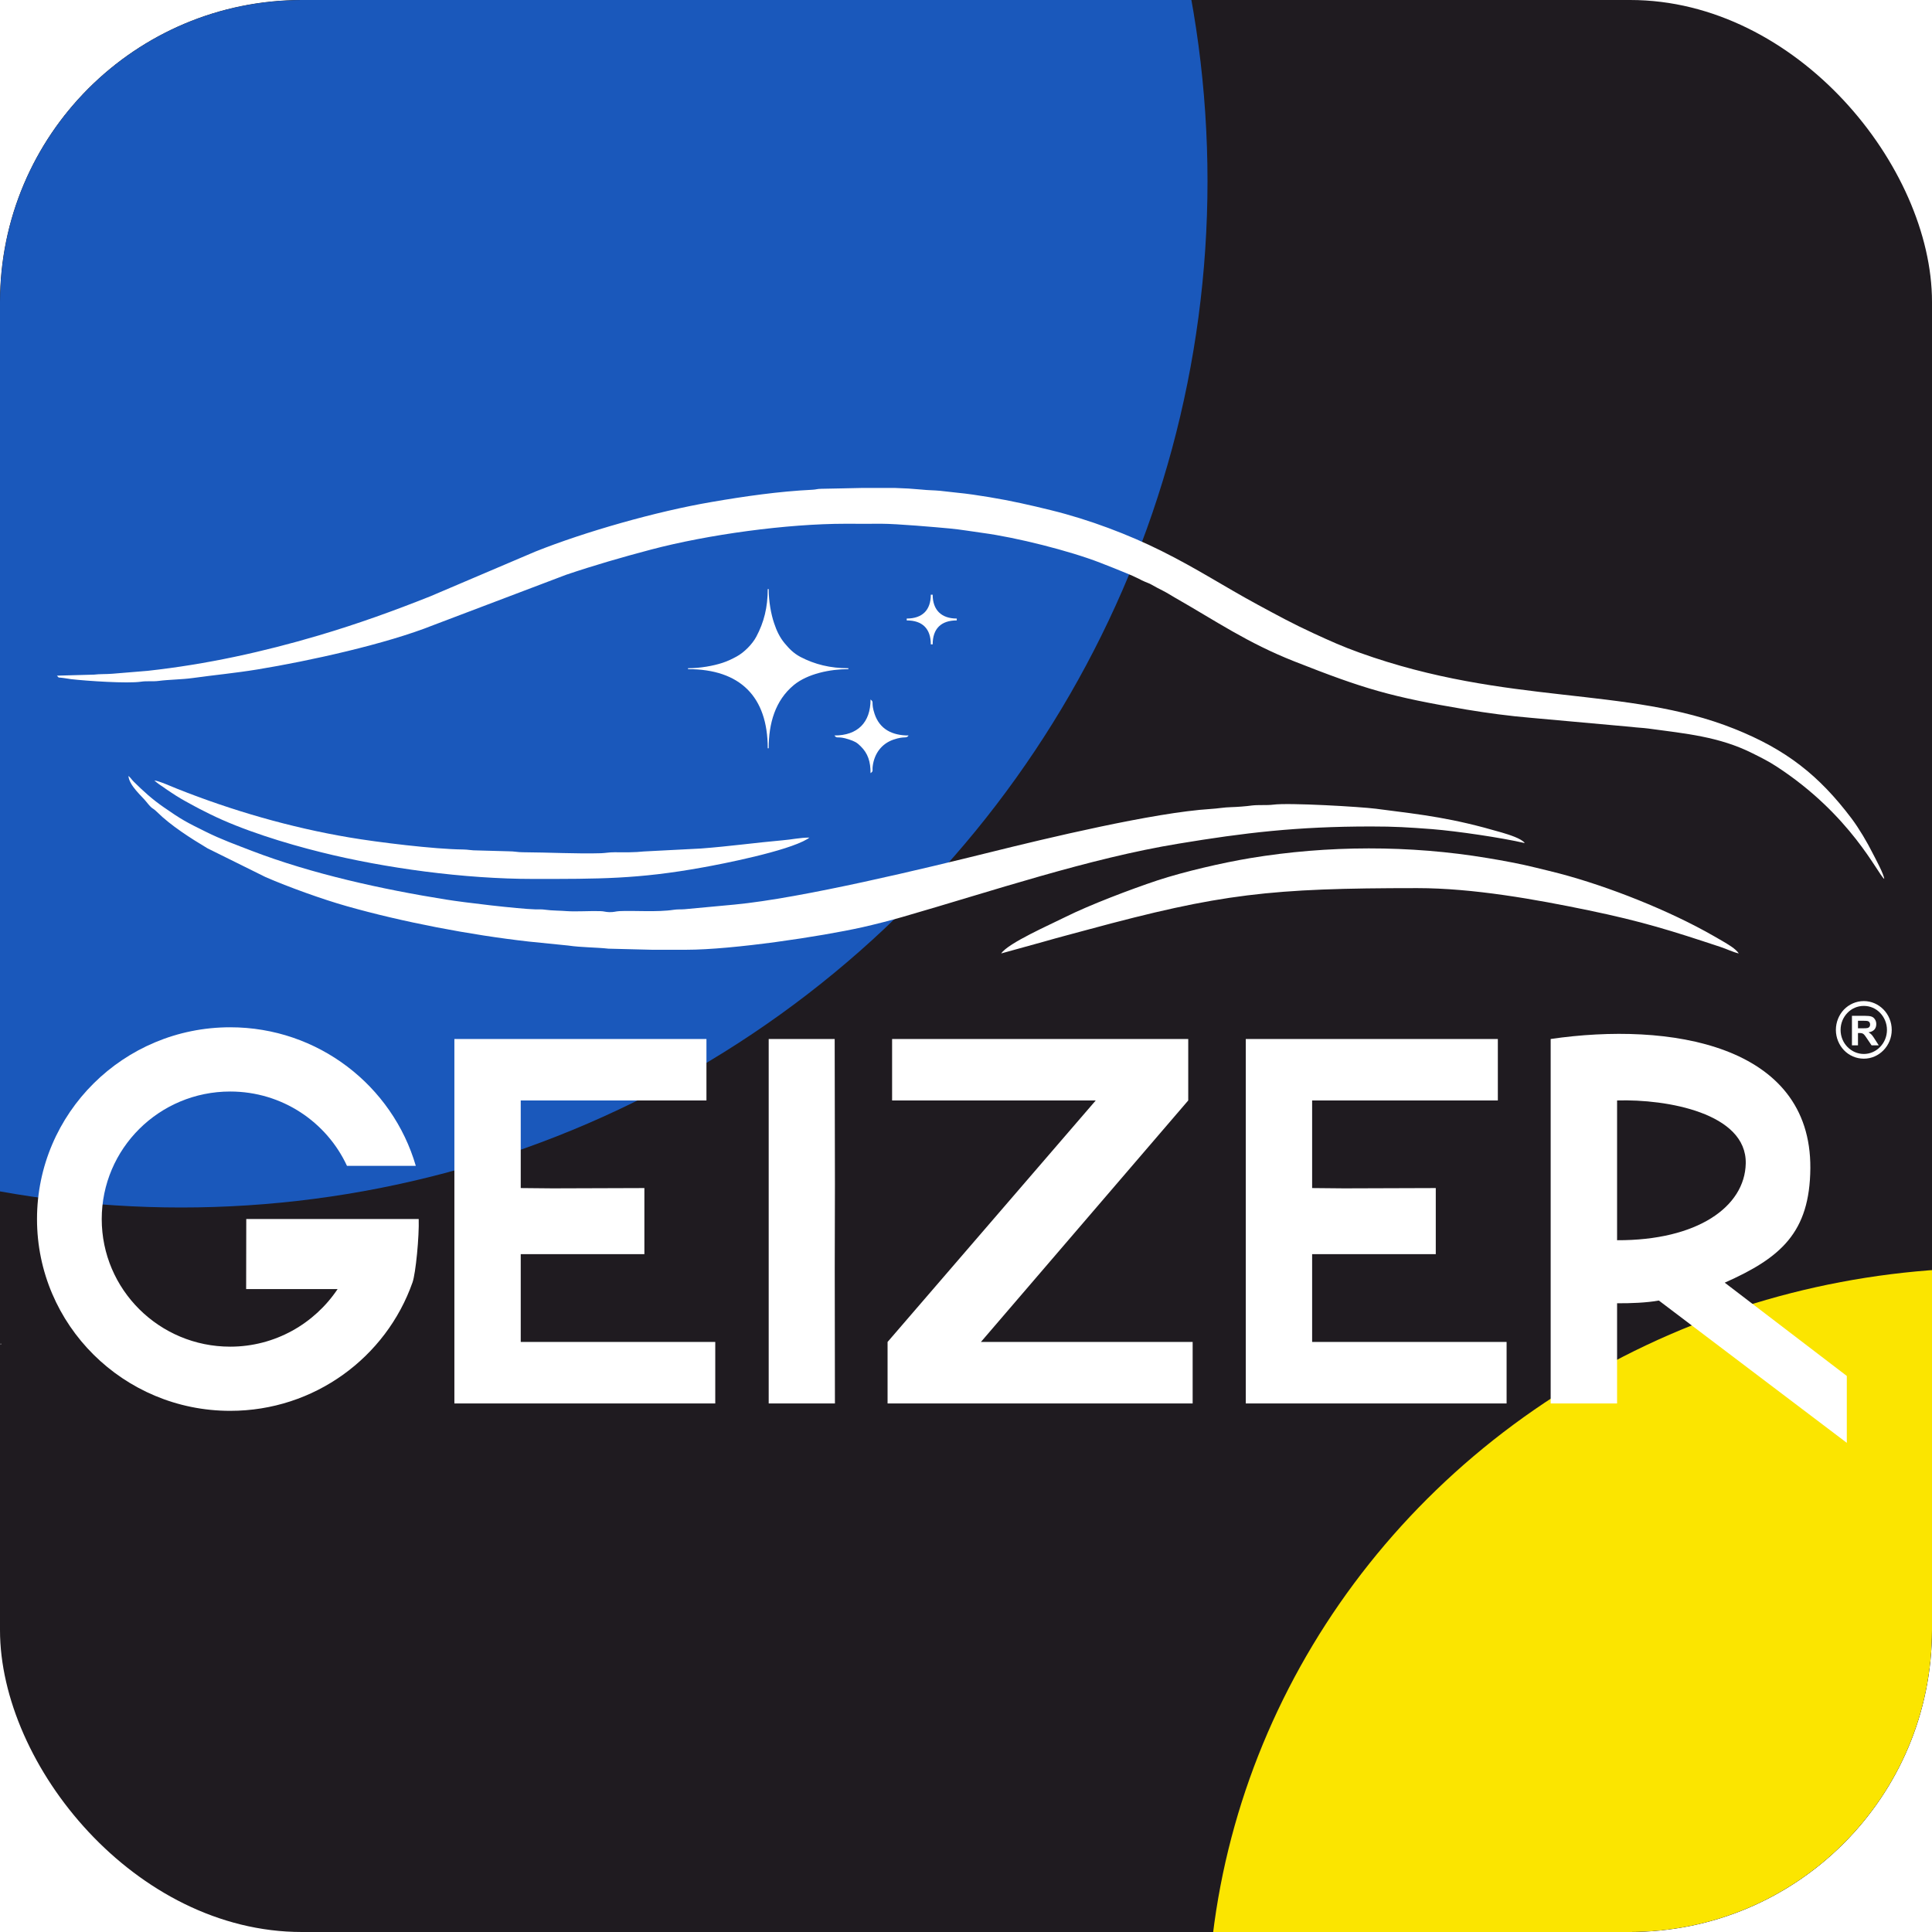 <?xml version="1.0" encoding="UTF-8"?> <svg xmlns="http://www.w3.org/2000/svg" width="32" height="32" viewBox="0 0 32 32" fill="none"><g clip-path="url(#clip0_517_980)"><rect width="32" height="32" rx="5" fill="#1F1B20"></rect><g filter="url(#filter0_f_517_980)"><circle cx="3" cy="3" r="17" fill="#1A58BB"></circle></g><g filter="url(#filter1_f_517_980)"><ellipse cx="33" cy="33.5" rx="13" ry="12.5" fill="#FBE500"></ellipse></g><path fill-rule="evenodd" clip-rule="evenodd" d="M14.823 8.082H14.276C14.049 8.086 13.824 8.093 13.605 8.096C13.526 8.097 13.521 8.109 13.452 8.112C12.906 8.138 12.326 8.221 11.784 8.315C10.869 8.471 9.685 8.809 8.867 9.136L7.127 9.877C6.526 10.116 5.93 10.332 5.278 10.525C4.359 10.797 3.421 11.004 2.446 11.111L1.865 11.159C1.757 11.168 1.653 11.162 1.557 11.174L0.944 11.191C0.979 11.237 0.966 11.216 1.046 11.229C1.092 11.234 1.142 11.245 1.177 11.249C1.44 11.279 2.112 11.324 2.335 11.291C2.433 11.276 2.533 11.291 2.629 11.278C2.802 11.255 3.007 11.256 3.194 11.23C3.56 11.179 3.885 11.15 4.265 11.088C5.119 10.948 6.393 10.668 7.178 10.354L9.377 9.52C9.834 9.365 10.312 9.227 10.782 9.103C11.732 8.852 13.037 8.675 14.006 8.675C14.205 8.675 14.405 8.677 14.604 8.675C14.85 8.675 15.506 8.732 15.738 8.754C15.917 8.771 16.105 8.804 16.277 8.827C16.832 8.901 17.714 9.123 18.221 9.32C18.375 9.381 18.5 9.428 18.649 9.491C18.727 9.523 18.788 9.549 18.86 9.585C18.899 9.605 18.928 9.621 18.963 9.635C19.002 9.653 19.032 9.66 19.07 9.682C19.134 9.719 19.186 9.746 19.259 9.783C19.329 9.818 19.392 9.859 19.454 9.895C20.145 10.289 20.657 10.646 21.439 10.955C22.599 11.412 23.032 11.541 24.29 11.753C24.628 11.809 25.01 11.861 25.364 11.89L27.024 12.04C27.125 12.053 27.203 12.054 27.303 12.067C27.92 12.151 28.474 12.2 29.025 12.476C29.166 12.546 29.292 12.609 29.421 12.693C30.661 13.499 31.101 14.478 31.209 14.558C31.203 14.478 31.062 14.219 31.02 14.137C30.927 13.951 30.791 13.721 30.668 13.557C30.128 12.842 29.586 12.415 28.725 12.071C26.937 11.357 24.975 11.692 22.521 10.811C22.236 10.709 22.031 10.616 21.766 10.494C21.408 10.329 21.171 10.199 20.825 10.012C20.264 9.708 19.836 9.423 19.233 9.123C18.697 8.856 18.042 8.606 17.409 8.451C17.069 8.367 16.748 8.294 16.384 8.234C16.216 8.206 16.017 8.176 15.846 8.16C15.752 8.15 15.652 8.138 15.569 8.129C15.462 8.119 15.373 8.121 15.266 8.109C15.12 8.095 14.973 8.086 14.823 8.082Z" fill="white"></path><path fill-rule="evenodd" clip-rule="evenodd" d="M10.798 15.731H11.366C12.137 15.731 13.595 15.512 14.288 15.357C14.512 15.306 14.73 15.25 14.947 15.188C16.426 14.762 18.032 14.217 19.524 13.973C20.605 13.794 21.477 13.689 22.707 13.689C23.111 13.689 23.32 13.703 23.721 13.733C24.14 13.767 24.866 13.874 25.255 13.964C25.204 13.889 24.988 13.823 24.877 13.79C24.055 13.55 23.605 13.499 22.788 13.395C22.537 13.363 21.35 13.292 21.085 13.328C20.983 13.341 20.842 13.328 20.731 13.342C20.652 13.354 20.48 13.367 20.39 13.369C20.279 13.371 20.162 13.393 20.052 13.399C19.113 13.457 17.314 13.889 16.4 14.116C15.353 14.375 13.28 14.878 12.163 14.983L11.336 15.06C11.265 15.065 11.227 15.059 11.159 15.069C10.888 15.111 10.497 15.079 10.26 15.091C10.191 15.095 10.175 15.109 10.092 15.108C10.016 15.105 10.014 15.093 9.939 15.091C9.774 15.086 9.534 15.102 9.387 15.091C9.299 15.083 9.133 15.083 9.04 15.069C8.972 15.059 8.935 15.063 8.864 15.062C8.582 15.054 7.677 14.947 7.385 14.899C6.334 14.731 5.167 14.475 4.174 14.094C3.908 13.991 3.664 13.904 3.406 13.775C3.087 13.618 3.004 13.574 2.71 13.369C2.517 13.235 2.378 13.108 2.215 12.947C2.18 12.912 2.156 12.872 2.127 12.852C2.14 13.012 2.351 13.189 2.42 13.276C2.539 13.424 2.51 13.361 2.6 13.448C2.822 13.67 3.165 13.889 3.437 14.051L4.398 14.527C4.774 14.691 5.349 14.898 5.74 15.008C6.658 15.269 7.788 15.486 8.757 15.595L9.41 15.661C9.627 15.693 9.868 15.69 10.079 15.713L10.798 15.731Z" fill="white"></path><path fill-rule="evenodd" clip-rule="evenodd" d="M16.583 15.792L17.292 15.596C17.53 15.527 17.78 15.463 18.014 15.399C20.218 14.802 21.04 14.71 23.475 14.71C24.4 14.71 25.438 14.897 26.312 15.078C27.204 15.263 27.686 15.416 28.495 15.684C28.595 15.716 28.701 15.77 28.8 15.792C28.744 15.71 28.624 15.644 28.53 15.587C28.478 15.557 28.432 15.531 28.384 15.503C27.653 15.083 26.641 14.681 25.822 14.466C25.695 14.433 25.572 14.404 25.442 14.372C25.194 14.31 24.899 14.255 24.637 14.212C23.35 13.997 21.99 14 20.703 14.214C20.248 14.29 19.615 14.436 19.171 14.582C18.729 14.729 18.045 14.989 17.647 15.188C17.397 15.314 16.7 15.618 16.583 15.792Z" fill="white"></path><path fill-rule="evenodd" clip-rule="evenodd" d="M8.833 14.558C9.915 14.558 10.564 14.562 11.635 14.368C11.962 14.31 13.033 14.1 13.371 13.898L13.407 13.873C13.251 13.873 13.112 13.906 12.962 13.918C12.53 13.956 12.074 14.019 11.61 14.054L10.662 14.103C10.519 14.119 10.35 14.118 10.183 14.116C10.081 14.116 10.037 14.129 9.954 14.132C9.56 14.144 9.08 14.118 8.664 14.116C8.566 14.116 8.527 14.1 8.42 14.1L7.912 14.086C7.805 14.087 7.759 14.071 7.668 14.07C7.198 14.066 6.248 13.95 5.781 13.87C4.81 13.706 3.838 13.424 2.938 13.066C2.855 13.034 2.636 12.934 2.556 12.927C2.578 12.946 2.597 12.962 2.624 12.982C2.653 13.004 2.67 13.013 2.696 13.031C2.748 13.069 2.786 13.095 2.842 13.131C2.946 13.201 3.036 13.253 3.15 13.314C3.208 13.344 3.249 13.37 3.308 13.399C3.364 13.427 3.412 13.451 3.473 13.482C4.002 13.745 4.725 13.969 5.319 14.116C6.378 14.38 7.691 14.558 8.833 14.558Z" fill="white"></path><path fill-rule="evenodd" clip-rule="evenodd" d="M14.052 11.083V11.068C13.752 11.068 13.496 11.005 13.258 10.881C13.141 10.818 13.073 10.746 12.995 10.653C12.916 10.558 12.862 10.445 12.822 10.323C12.771 10.174 12.732 9.96 12.732 9.757H12.716C12.716 10.059 12.654 10.307 12.527 10.545C12.46 10.671 12.325 10.807 12.199 10.875C12.119 10.918 12.056 10.949 11.966 10.979C11.816 11.028 11.6 11.068 11.396 11.068V11.083C12.258 11.083 12.716 11.538 12.716 12.394H12.732C12.732 11.983 12.838 11.602 13.15 11.345C13.376 11.16 13.746 11.083 14.052 11.083Z" fill="white"></path><path fill-rule="evenodd" clip-rule="evenodd" d="M13.821 12.182C13.868 12.245 13.864 12.182 14.061 12.247C14.156 12.279 14.192 12.297 14.255 12.36C14.377 12.48 14.419 12.615 14.419 12.806C14.471 12.768 14.444 12.771 14.455 12.688C14.482 12.483 14.6 12.319 14.797 12.251C14.992 12.184 15.003 12.242 15.05 12.182C14.779 12.182 14.572 12.08 14.486 11.825C14.421 11.63 14.484 11.634 14.419 11.586C14.419 11.967 14.205 12.182 13.821 12.182Z" fill="white"></path><path fill-rule="evenodd" clip-rule="evenodd" d="M15.847 10.276V10.245C15.593 10.245 15.448 10.104 15.448 9.85H15.417C15.417 10.106 15.276 10.245 15.018 10.245V10.276C15.279 10.276 15.417 10.414 15.417 10.673H15.448C15.448 10.414 15.586 10.276 15.847 10.276Z" fill="white"></path><path fill-rule="evenodd" clip-rule="evenodd" d="M26.784 18.227C27.609 18.202 28.932 18.437 28.915 19.271C28.9 19.988 28.114 20.547 26.784 20.542V18.227ZM28.567 21.245C29.497 20.832 29.976 20.415 29.985 19.35C29.999 17.295 27.646 16.922 25.684 17.209V23.246H26.784V21.586C26.999 21.588 27.273 21.578 27.476 21.541L30.589 23.898V22.79L28.567 21.245Z" fill="white"></path><path fill-rule="evenodd" clip-rule="evenodd" d="M16.247 22.227L19.681 18.227V17.209H14.776V18.227H18.149L14.701 22.227V23.246H19.754V22.227H16.247Z" fill="white"></path><path fill-rule="evenodd" clip-rule="evenodd" d="M11.701 17.209H7.526V23.246H11.847V22.227H8.625V20.773H10.673V19.678L9.154 19.683L8.625 19.678V18.227H11.701V17.209Z" fill="white"></path><path fill-rule="evenodd" clip-rule="evenodd" d="M13.829 19.615L13.825 17.209H12.732V23.246H13.829L13.826 21.004L13.829 19.615Z" fill="white"></path><path fill-rule="evenodd" clip-rule="evenodd" d="M24.809 17.209H20.634V23.246H24.954V22.227H21.733V20.773H23.781V19.678L22.262 19.683L21.733 19.678V18.227H24.809V17.209Z" fill="white"></path><path fill-rule="evenodd" clip-rule="evenodd" d="M3.813 17.015C5.271 17.015 6.501 17.985 6.887 19.31H5.747C5.41 18.583 4.671 18.079 3.813 18.079C2.637 18.079 1.685 19.025 1.685 20.192C1.685 21.358 2.637 22.305 3.813 22.305C4.556 22.305 5.21 21.923 5.592 21.351H4.077L4.079 20.191H5.941H6.358H6.935C6.945 20.472 6.886 21.093 6.832 21.242C6.396 22.48 5.209 23.368 3.813 23.368C2.046 23.368 0.613 21.946 0.613 20.192C0.613 18.437 2.046 17.015 3.813 17.015Z" fill="white"></path><path d="M30.674 17.314V16.825H30.884C30.937 16.825 30.975 16.829 30.999 16.838C31.023 16.846 31.041 16.862 31.056 16.886C31.07 16.907 31.077 16.933 31.077 16.962C31.077 16.998 31.067 17.029 31.046 17.053C31.024 17.077 30.991 17.093 30.949 17.098C30.969 17.111 30.988 17.125 31.001 17.139C31.015 17.155 31.034 17.181 31.057 17.219L31.118 17.314H30.999L30.927 17.207C30.902 17.169 30.885 17.146 30.875 17.136C30.865 17.126 30.856 17.119 30.845 17.116C30.834 17.111 30.817 17.11 30.794 17.11H30.774V17.314H30.674ZM30.774 17.032H30.848C30.895 17.032 30.926 17.03 30.937 17.026C30.949 17.022 30.959 17.014 30.965 17.006C30.972 16.996 30.975 16.983 30.975 16.968C30.975 16.952 30.97 16.939 30.962 16.929C30.953 16.919 30.94 16.912 30.924 16.91C30.917 16.909 30.892 16.907 30.852 16.907H30.774V17.032Z" fill="white"></path><path d="M30.871 16.581C30.998 16.581 31.113 16.635 31.197 16.721C31.281 16.807 31.333 16.927 31.333 17.059C31.333 17.189 31.281 17.309 31.197 17.395C31.113 17.482 30.998 17.535 30.871 17.535C30.742 17.535 30.626 17.482 30.542 17.395C30.46 17.309 30.408 17.189 30.408 17.059C30.408 16.927 30.46 16.807 30.542 16.721C30.626 16.635 30.742 16.581 30.871 16.581ZM31.141 16.777C31.072 16.704 30.976 16.661 30.871 16.661C30.765 16.661 30.668 16.704 30.599 16.777C30.529 16.849 30.486 16.948 30.486 17.059C30.486 17.169 30.529 17.269 30.599 17.34C30.668 17.412 30.765 17.457 30.871 17.457C30.976 17.457 31.072 17.412 31.141 17.34C31.21 17.269 31.254 17.169 31.254 17.059C31.254 16.948 31.21 16.849 31.141 16.777Z" fill="white"></path><path fill-rule="evenodd" clip-rule="evenodd" d="M0.009 22.255V22.27L0.022 22.26V22.258L0.009 22.255Z" fill="white"></path><path fill-rule="evenodd" clip-rule="evenodd" d="M0.009 22.256L-0.006 22.228L0.009 22.256Z" fill="white"></path></g><defs><filter id="filter0_f_517_980" x="-39" y="-39" width="84" height="84" filterUnits="userSpaceOnUse" color-interpolation-filters="sRGB"><feFlood flood-opacity="0" result="BackgroundImageFix"></feFlood><feBlend mode="normal" in="SourceGraphic" in2="BackgroundImageFix" result="shape"></feBlend><feGaussianBlur stdDeviation="12.5" result="effect1_foregroundBlur_517_980"></feGaussianBlur></filter><filter id="filter1_f_517_980" x="-5" y="-4" width="76" height="75" filterUnits="userSpaceOnUse" color-interpolation-filters="sRGB"><feFlood flood-opacity="0" result="BackgroundImageFix"></feFlood><feBlend mode="normal" in="SourceGraphic" in2="BackgroundImageFix" result="shape"></feBlend><feGaussianBlur stdDeviation="12.5" result="effect1_foregroundBlur_517_980"></feGaussianBlur></filter><clipPath id="clip0_517_980"><rect width="32" height="32" rx="5" fill="white"></rect></clipPath></defs></svg> 
